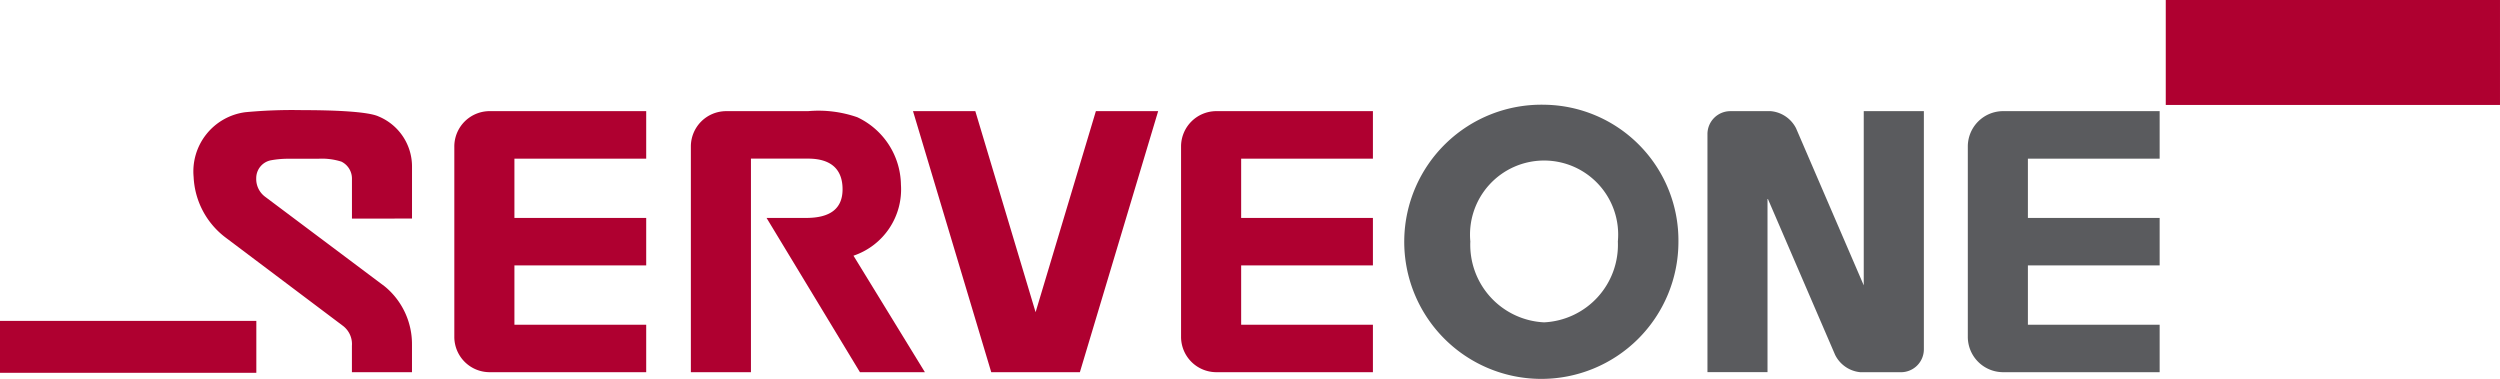 <svg id="그룹_60" data-name="그룹 60" xmlns="http://www.w3.org/2000/svg" xmlns:xlink="http://www.w3.org/1999/xlink" width="180.918" height="27.417" viewBox="0 0 180.918 27.417">
  <defs>
    <clipPath id="clip-path">
      <rect id="사각형_95" data-name="사각형 95" width="180.918" height="27.417" fill="none"/>
    </clipPath>
  </defs>
  <path id="패스_342" data-name="패스 342" d="M254.973,29.426l-4.363,14.55-4.362-14.55h-4.509L247.4,48.317h6.415l5.665-18.891Z" transform="translate(-175.667 -21.383)" fill="#af0030"/>
  <g id="그룹_59" data-name="그룹 59">
    <g id="그룹_58" data-name="그룹 58" clip-path="url(#clip-path)">
      <path id="패스_343" data-name="패스 343" d="M134.18,32.865V29.426H122.852a2.557,2.557,0,0,0-2.558,2.559V45.759a2.556,2.556,0,0,0,2.558,2.558H134.18V44.882h-9.537V40.589h9.537V37.154h-9.537V32.865Z" transform="translate(-87.416 -21.383)" fill="#af0030"/>
      <path id="패스_344" data-name="패스 344" d="M326.6,32.865V29.426H315.276a2.558,2.558,0,0,0-2.56,2.559V45.759a2.556,2.556,0,0,0,2.56,2.558H326.6V44.882h-9.535V40.589H326.6V37.154h-9.535V32.865Z" transform="translate(-227.246 -21.383)" fill="#af0030"/>
      <path id="패스_345" data-name="패스 345" d="M534.91,32.865V29.426H523.587a2.559,2.559,0,0,0-2.56,2.559V45.759a2.557,2.557,0,0,0,2.56,2.558H534.91V44.882h-9.535V40.589h9.535V37.154h-9.535V32.865Z" transform="translate(-378.622 -21.383)" fill="#5a5b5e"/>
      <path id="패스_346" data-name="패스 346" d="M194.69,39.887a5.062,5.062,0,0,0,3.434-5.147,5.482,5.482,0,0,0-3.155-4.872,8.54,8.54,0,0,0-3.57-.441H185.48a2.557,2.557,0,0,0-2.558,2.559V48.317h4.348V32.862H191.4c1.742,0,2.5.84,2.5,2.219,0,1.413-.906,2.073-2.638,2.073H188.4l6.758,11.163h4.7Z" transform="translate(-132.926 -21.383)" fill="#af0030"/>
      <path id="패스_347" data-name="패스 347" d="M67.067,37.008V33.283a3.922,3.922,0,0,0-2.424-3.666c-.785-.363-3.339-.455-5.523-.455a36.051,36.051,0,0,0-4.112.15A4.322,4.322,0,0,0,51.263,34a5.822,5.822,0,0,0,2.353,4.412v0l8.443,6.353h0a1.655,1.655,0,0,1,.659,1.452l0,1.912h4.347v-2h0a5.4,5.4,0,0,0-1.968-4.207v0l-8.684-6.51a1.6,1.6,0,0,1-.619-1.335,1.314,1.314,0,0,1,1.071-1.287,6.948,6.948,0,0,1,1.33-.109h2.076a4.667,4.667,0,0,1,1.686.208h0a1.366,1.366,0,0,1,.764,1.215v2.908Z" transform="translate(-37.251 -21.192)" fill="#af0030"/>
      <path id="패스_348" data-name="패스 348" d="M382.992,27.728a9.921,9.921,0,1,0,9.722,9.919,9.821,9.821,0,0,0-9.722-9.919m0,15.748a5.614,5.614,0,0,1-5.337-5.853,5.361,5.361,0,1,1,10.676,0,5.615,5.615,0,0,1-5.338,5.853" transform="translate(-271.251 -20.149)" fill="#5a5b5e"/>
      <rect id="사각형_93" data-name="사각형 93" width="18.55" height="3.757" transform="translate(0 23.222)" fill="#af0030"/>
      <rect id="사각형_94" data-name="사각형 94" width="24.187" height="7.595" transform="translate(156.73)" fill="#af0030"/>
      <path id="패스_349" data-name="패스 349" d="M463.4,29.432V42.038l-4.9-11.371a2.282,2.282,0,0,0-1.827-1.235h-2.926a1.657,1.657,0,0,0-1.657,1.66V48.319h4.346v-12.6l4.889,11.342a2.273,2.273,0,0,0,1.831,1.263h2.935a1.658,1.658,0,0,0,1.66-1.657V29.432Z" transform="translate(-328.526 -21.388)" fill="#5a5b5e"/>
    </g>
  </g>
</svg>
